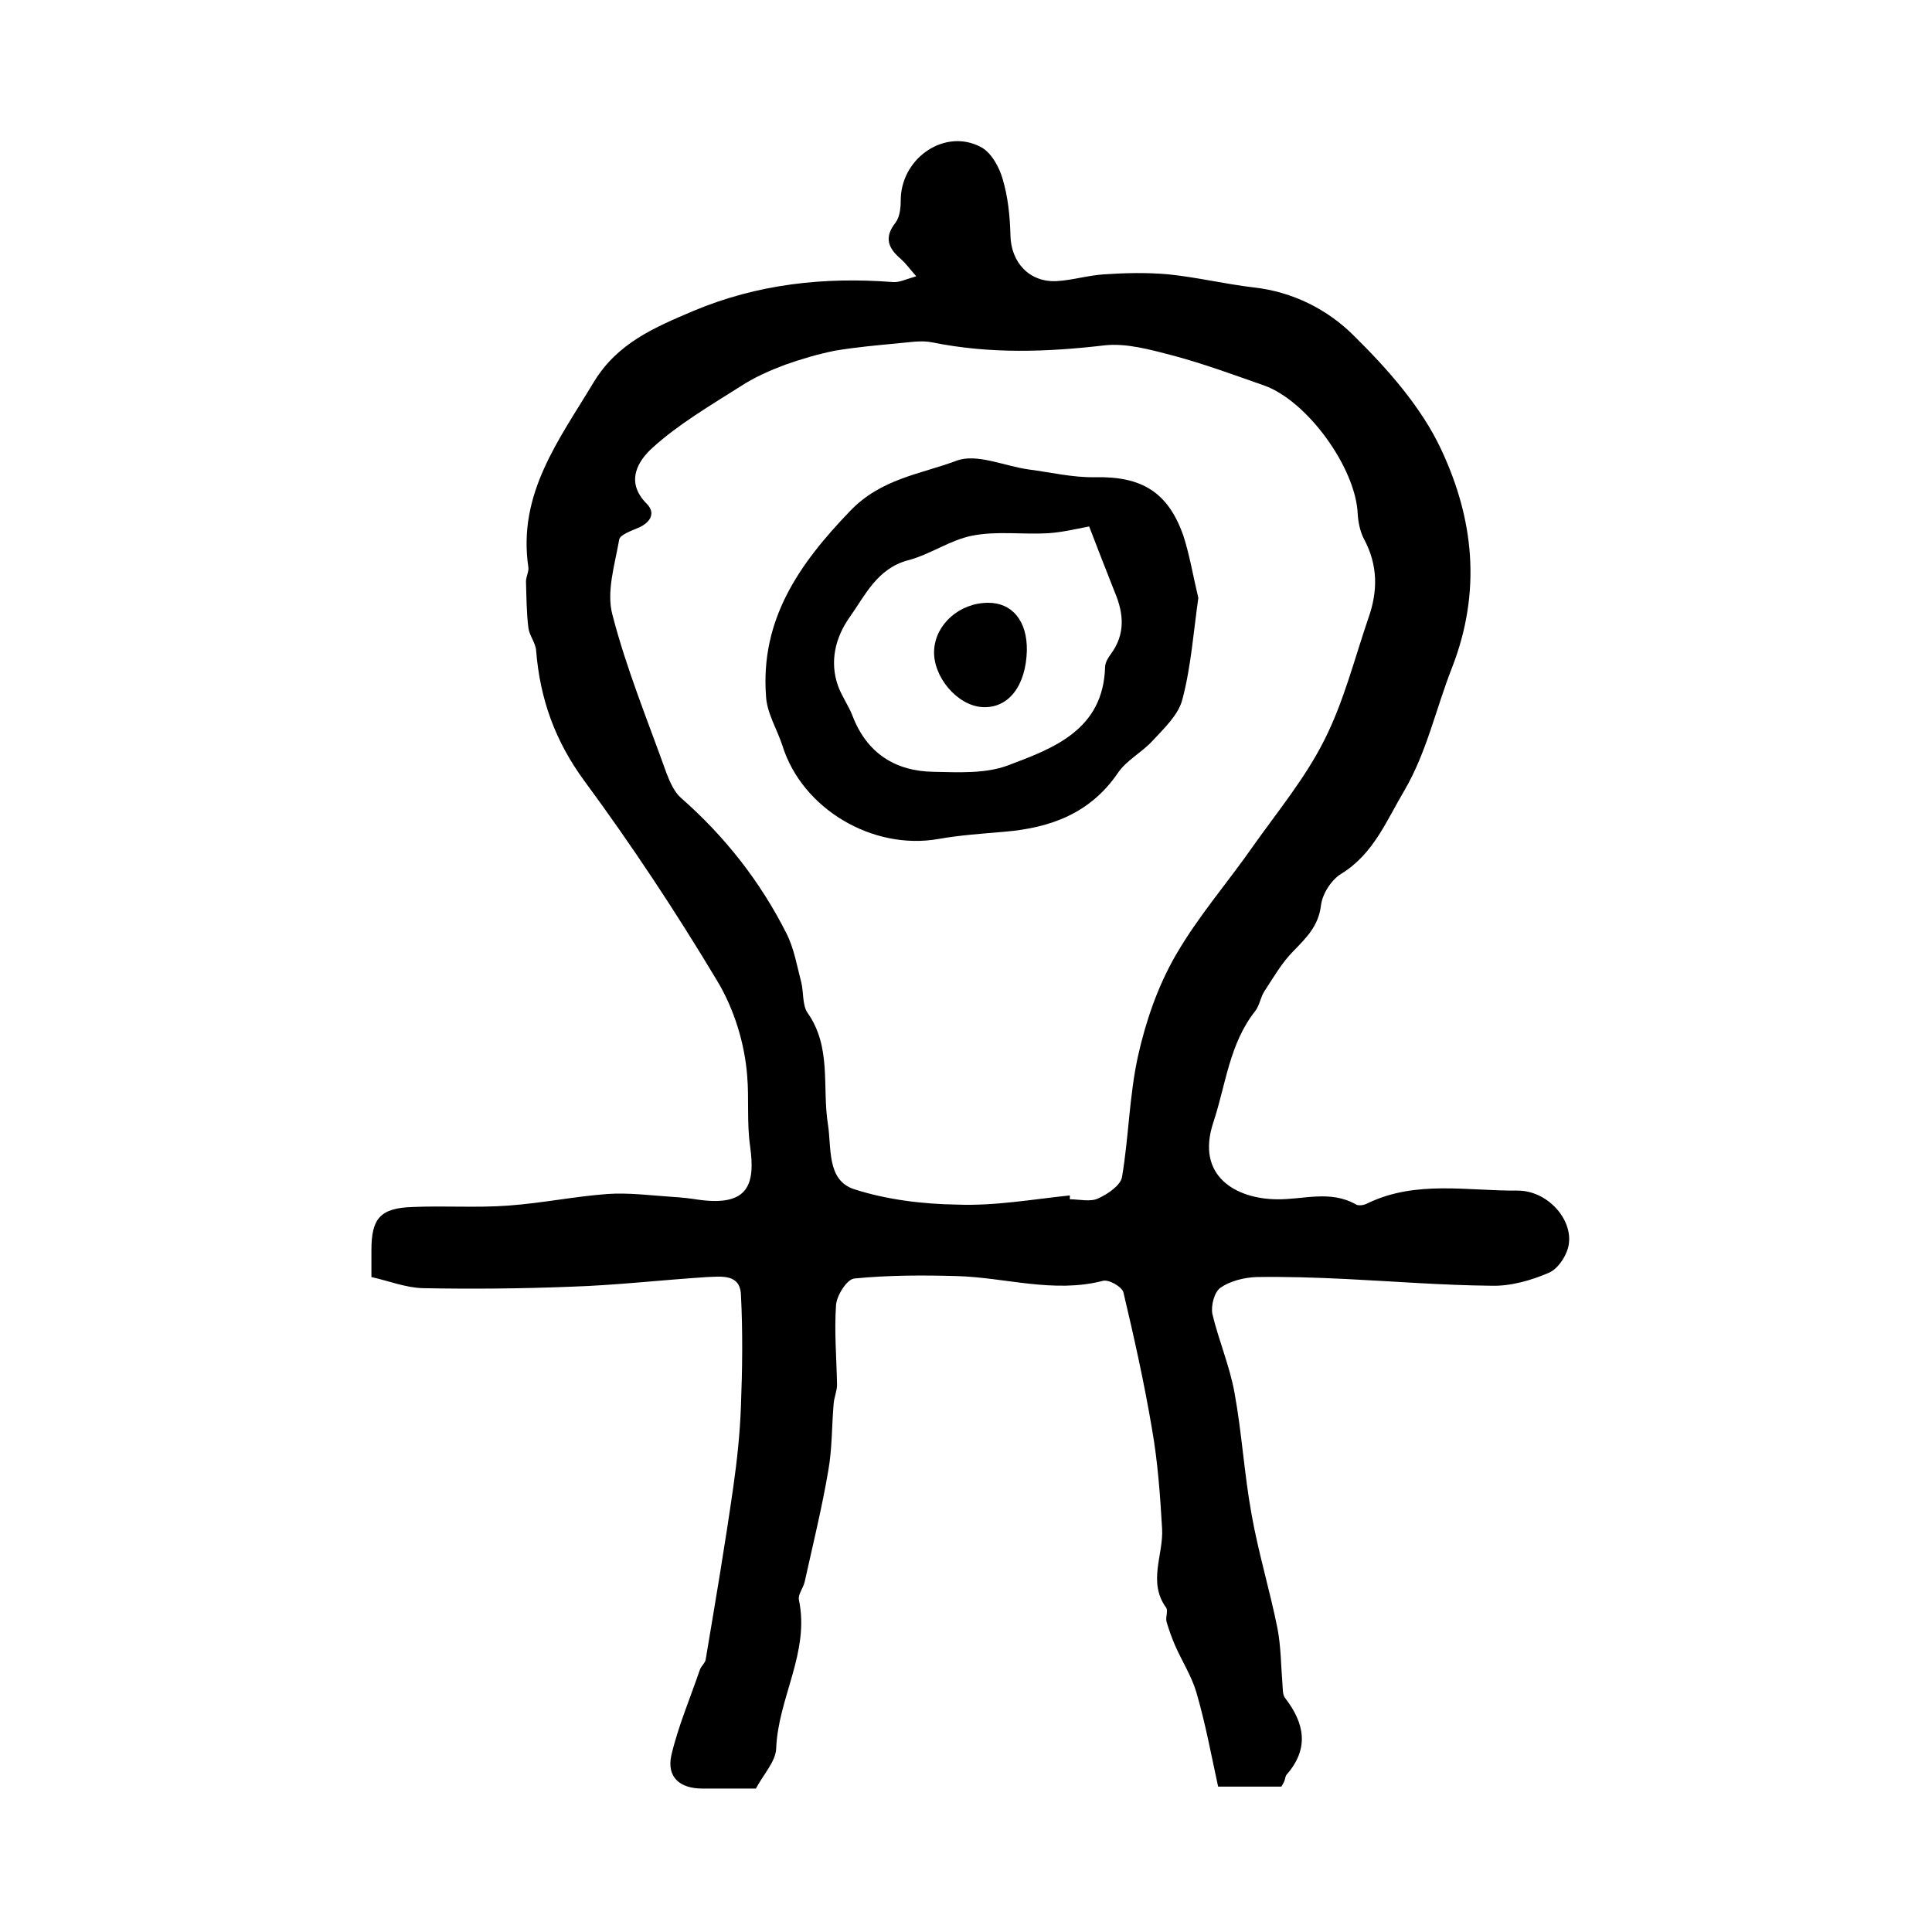 <?xml version="1.0" encoding="utf-8"?>
<!-- Generator: Adobe Illustrator 22.0.0, SVG Export Plug-In . SVG Version: 6.00 Build 0)  -->
<svg version="1.1" id="图层_1" xmlns="http://www.w3.org/2000/svg" xmlns:xlink="http://www.w3.org/1999/xlink" x="0px" y="0px"
	 viewBox="0 0 400 400" style="enable-background:new 0 0 400 400;" xml:space="preserve">
<style type="text/css">
	.st0{fill:#FFFFFF;}
</style>
<g>
	
	<path d="M265.3,369.9c-4.1,0-8,0-13.1,0c-1.4-6.4-2.6-13-4.5-19.5c-1-3.4-3-6.5-4.4-9.7c-0.7-1.6-1.3-3.3-1.8-5
		c-0.2-0.9,0.4-2.3-0.1-2.9c-3.8-5.3-0.5-10.9-0.8-16.3c-0.4-6.9-0.9-13.9-2.1-20.7c-1.6-9.5-3.7-18.9-5.9-28.2
		c-0.3-1.2-3.1-2.8-4.3-2.4c-10.2,2.6-20.1-0.7-30.1-1c-7.1-0.2-14.2-0.2-21.3,0.5c-1.5,0.1-3.6,3.4-3.8,5.4
		c-0.4,5.5,0.1,11.1,0.2,16.6c0,1.3-0.6,2.6-0.7,3.9c-0.4,4.6-0.3,9.3-1.1,13.8c-1.3,7.7-3.2,15.4-4.9,23.1
		c-0.3,1.3-1.4,2.6-1.2,3.7c2.3,10.9-4.3,20.3-4.7,30.8c-0.1,2.7-2.6,5.3-4.2,8.3c-3.5,0-7.3,0-11.1,0c-4.7,0-7.4-2.4-6.4-6.9
		c1.4-6,3.9-11.8,5.9-17.7c0.3-0.8,1.1-1.4,1.2-2.1c2-11.9,4-23.7,5.7-35.6c0.8-5.6,1.4-11.2,1.6-16.8c0.3-7.7,0.4-15.5,0-23.2
		c-0.2-4.3-4.1-3.7-7-3.6c-9.4,0.6-18.8,1.7-28.2,2c-10.2,0.4-20.4,0.5-30.7,0.3c-3.5-0.1-7-1.5-10.6-2.3c0-2.3,0-4,0-5.6
		c0-6.5,1.8-8.7,8.5-8.9c6.6-0.3,13.3,0.2,19.9-0.3c6.9-0.5,13.7-1.9,20.5-2.4c4.4-0.3,8.9,0.3,13.4,0.6c1.8,0.1,3.6,0.3,5.5,0.6
		c10.3,1.4,11.7-3.2,10.6-11.1c-0.7-4.9-0.2-9.8-0.6-14.5c-0.5-6.7-2.7-13.9-6.2-19.7c-8.5-14.2-17.7-28.1-27.5-41.4
		c-6.1-8.3-9.2-17-10-27c-0.1-1.6-1.4-3.1-1.6-4.7c-0.4-3.2-0.4-6.4-0.5-9.6c0-1,0.6-2,0.5-2.9c-2.3-15.3,6.4-26.5,13.6-38.5
		c4.9-8,12.5-11.2,20.5-14.6c13.3-5.6,27.1-7.1,41.4-6c1.3,0.1,2.7-0.6,4.8-1.2c-1.5-1.7-2.2-2.7-3.1-3.5c-2.6-2.2-3.7-4.4-1.2-7.6
		c1-1.3,1.1-3.4,1.1-5.2c0.4-8.4,9.2-14.3,16.5-10.5c2.2,1.1,3.9,4.2,4.6,6.7c1.1,3.7,1.5,7.7,1.6,11.6c0.1,5.6,3.9,9.8,9.6,9.5
		c3.3-0.2,6.5-1.2,9.8-1.4c4.4-0.3,8.9-0.4,13.3,0c5.9,0.6,11.7,2,17.6,2.7c8.2,0.9,15.4,4.6,20.8,10c7,6.9,14,14.8,18.1,23.6
		c6.7,14.3,8.4,29.3,2.2,45.2c-3.3,8.4-5.2,17.4-9.8,25.3c-3.7,6.2-6.4,13.2-13.1,17.3c-2,1.2-3.9,4.1-4.2,6.5
		c-0.5,4.3-3,6.7-5.7,9.5c-2.4,2.4-4.1,5.4-6,8.3c-0.8,1.2-1,2.9-1.9,4.1c-5.4,6.8-6.1,15.3-8.7,23.1c-3.7,11.2,4.8,15.8,13.1,15.9
		c5.5,0.1,11.1-2,16.5,1.1c0.6,0.3,1.7,0.1,2.4-0.3c10-4.8,20.7-2.5,31-2.6c6.2,0,11.4,5.9,10.6,11.1c-0.3,2.2-2.2,5.1-4.1,5.9
		c-3.7,1.6-7.9,2.8-11.9,2.7c-10.1-0.1-20.1-0.9-30.2-1.4c-6.2-0.3-12.3-0.5-18.5-0.4c-2.5,0.1-5.4,0.8-7.4,2.2
		c-1.3,0.9-2,3.7-1.7,5.4c1.3,5.5,3.6,10.8,4.6,16.4c1.5,8.2,2,16.7,3.5,25c1.4,8,3.8,15.8,5.4,23.8c0.7,3.7,0.7,7.5,1,11.2
		c0.1,1.1,0,2.5,0.6,3.2c4,5.2,5,10.4,0.3,15.8c-0.3,0.3-0.3,0.9-0.5,1.4C265.8,369,265.6,369.4,265.3,369.9z M221.5,247.5
		c0,0.3,0,0.5,0,0.8c2,0,4.3,0.6,5.9-0.2c2-0.9,4.6-2.7,4.9-4.4c1.4-8.3,1.5-16.8,3.3-25c1.6-7.2,4.1-14.5,7.8-20.9
		c4.6-8,10.8-15.1,16.1-22.7c5.1-7.2,10.8-14.1,14.7-21.9c4-7.9,6.2-16.7,9.1-25.2c2-5.6,2-11-0.9-16.4c-0.8-1.5-1.2-3.5-1.3-5.2
		c-0.4-9.5-10.4-23.4-19.4-26.6c-6.3-2.2-12.5-4.5-18.9-6.2c-4.6-1.2-9.6-2.6-14.1-2.1c-12,1.4-23.7,1.8-35.6-0.6
		c-2.4-0.5-5,0-7.4,0.2c-4.3,0.4-8.6,0.8-12.8,1.5c-3.5,0.7-6.9,1.7-10.3,2.9c-3.2,1.2-6.4,2.6-9.3,4.5c-6.3,4-12.8,7.8-18.2,12.7
		c-2.9,2.6-5.8,7-1.2,11.6c1.9,1.9,0.8,3.9-1.8,5c-1.4,0.6-3.7,1.4-3.9,2.4c-0.9,5.2-2.7,10.8-1.4,15.6c2.9,11.2,7.3,21.9,11.2,32.8
		c0.7,1.8,1.6,3.9,3,5.1c9.1,8,16.4,17.3,21.8,28c1.6,3.1,2.2,6.8,3.1,10.2c0.5,2.1,0.2,4.7,1.3,6.3c5,7.1,3,15.3,4.2,23
		c0.8,4.9-0.3,11.6,5.4,13.5c6.8,2.2,14.3,3.1,21.4,3.2C206,249.7,213.8,248.3,221.5,247.5z"/>
	
	<path d="M248.1,123.8c-1,7-1.5,14.2-3.3,21c-0.8,3.2-3.8,6-6.2,8.6c-2.2,2.4-5.4,4-7.2,6.7c-5.7,8.3-13.9,11.3-23.4,12.1
		c-4.6,0.4-9.2,0.7-13.7,1.5c-13.6,2.4-28.2-6.2-32.3-19.3c-1.1-3.4-3.2-6.7-3.4-10.2c-1.2-15.9,6.8-27.4,17.4-38.4
		c6.4-6.7,14.5-7.6,22-10.4c4.2-1.6,9.9,1.1,15,1.8c4.6,0.6,9.2,1.7,13.7,1.6c9.6-0.2,15.1,3,18.3,12.1
		C246.3,114.9,247,119.2,248.1,123.8z M225.5,109c-2.7,0.5-5.5,1.2-8.5,1.4c-5.2,0.3-10.6-0.5-15.7,0.5c-4.6,0.9-8.7,3.9-13.3,5.1
		c-6.4,1.7-8.9,7.3-12.1,11.8c-2.9,4.1-4.2,9.1-2.4,14.2c0.8,2.2,2.2,4.1,3,6.2c3,7.8,8.9,11.5,16.9,11.6c5.1,0.1,10.6,0.4,15.2-1.3
		c9.6-3.6,19.8-7.4,20.2-20.4c0-0.9,0.6-1.9,1.2-2.7c3-4.1,2.7-8.3,0.8-12.8C229,118.1,227.2,113.4,225.5,109z"/>
	
	<path d="M212.6,134.7c-0.2,7.3-3.8,12-9.2,11.7c-5.2-0.3-10.3-6.3-10-11.8c0.3-5.4,5.3-9.8,11.2-9.8
		C209.6,124.8,212.7,128.6,212.6,134.7z"/>
</g>
</svg>
